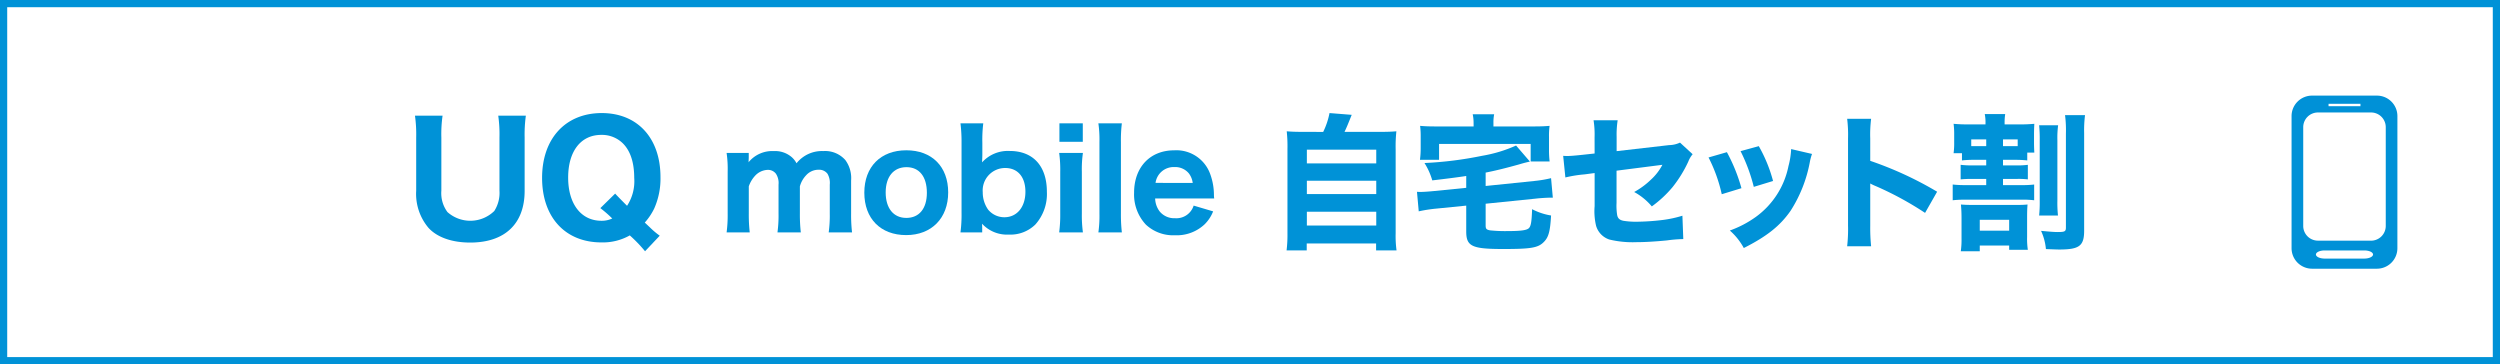 <svg id="uqmobile_jitakuwari." xmlns="http://www.w3.org/2000/svg" viewBox="0 0 398 58">
  <rect x="0" y="0" width="398" height="58" fill="#333333" stroke="none"/>
  <defs>
    <style>
      .cls-1 {
        fill: #fff;
      }

      .cls-2 {
        fill: #0092d7;
      }

      .cls-3 {
        fill: #0091d7;
      }
    </style>
  </defs>
  <g>
    <rect class="cls-1" x="0.574" y="0.574" width="396.852" height="56.852"/>
    <path class="cls-2" d="M396.852,1.148v55.7H1.148V1.148h395.7M398,0H0V58H398V0Z"/>
  </g>
  <path class="cls-3" d="M381.667,18.47a3.26,3.26,0,0,0-3.253-3.248H368.07a3.26,3.26,0,0,0-3.253,3.248l0,21.055a3.267,3.267,0,0,0,3.252,3.253h10.349a3.259,3.259,0,0,0,3.246-3.246Zm-10.962-1.95h5.078v.39l-5.078,0Zm5.7,24.645h-6.331c-.756,0-1.377-.293-1.377-.65s.621-.644,1.377-.644h6.333c.76,0,1.38.288,1.38.644S377.166,41.165,376.408,41.165Zm3.407-5.181a2.346,2.346,0,0,1-2.335,2.333l-8.468-.006a2.341,2.341,0,0,1-2.335-2.327V20.24a2.342,2.342,0,0,1,2.335-2.334h8.47a2.34,2.34,0,0,1,2.333,2.334Z"/>
  <g>
    <g>
      <path class="cls-2" d="M210.652,21a11.915,11.915,0,0,0,1.006-3l3.534.281c-.608,1.521-.819,2.036-1.147,2.715h5.36c1.357,0,2.083-.024,2.9-.094a21.686,21.686,0,0,0-.117,2.832V37.122a16.992,16.992,0,0,0,.141,2.738h-3.254v-1.1H208.03v1.1h-3.206a20.327,20.327,0,0,0,.14-2.715V23.734a22.169,22.169,0,0,0-.117-2.832c.8.07,1.545.094,2.9.094Zm-2.6,5.009H219.1V23.828H208.054Zm0,4.891H219.1v-2.13H208.054Zm0,5.009H219.1v-2.2H208.054Z"/>
      <path class="cls-2" d="M233.425,28.017q-1.826.282-5.407.7a10.663,10.663,0,0,0-1.24-2.763,58.761,58.761,0,0,0,9.151-1.147,22.209,22.209,0,0,0,5.43-1.638l2.2,2.552c-.585.14-.749.163-1.779.468-2.012.561-3.7.982-5.266,1.287v2.13l7.794-.8a18.9,18.9,0,0,0,2.621-.444l.281,3.112h-.632c-.3,0-1.474.07-2.036.141l-8.028.818v3.418c0,.562.094.7.679.819a22.818,22.818,0,0,0,2.855.117c1.966,0,2.926-.117,3.3-.422s.492-1.006.562-3.066a9.762,9.762,0,0,0,3.019,1.007c-.14,2.551-.4,3.464-1.147,4.213-.912.936-2.036,1.123-6.459,1.123-5.009,0-5.9-.421-5.9-2.808v-4.1l-4.916.491a22.706,22.706,0,0,0-2.644.421l-.281-3.112c.3.024.468.024.515.024.515,0,1.475-.071,2.153-.141l5.173-.515Zm1.17-8.473a6.482,6.482,0,0,0-.141-1.357h3.417a6.546,6.546,0,0,0-.116,1.357v.586h6.226c1.263,0,1.9-.024,2.714-.094a11.946,11.946,0,0,0-.093,1.779v2.013A15.437,15.437,0,0,0,246.7,25.7h-3.019V22.915H229.1v2.528h-3.043a14.447,14.447,0,0,0,.117-1.9V21.815a13.2,13.2,0,0,0-.093-1.779c.772.07,1.451.094,2.668.094H234.6Z"/>
      <path class="cls-2" d="M253.857,21.862a14.34,14.34,0,0,0-.163-2.715h3.838a14.925,14.925,0,0,0-.164,2.645v2.27l8.355-.96a4.219,4.219,0,0,0,1.733-.4l2.013,1.849a4.167,4.167,0,0,0-.7,1.194,19.953,19.953,0,0,1-2.5,4.049,18.154,18.154,0,0,1-3.3,3.066,9.757,9.757,0,0,0-2.809-2.293,12.5,12.5,0,0,0,2.669-1.967,8.571,8.571,0,0,0,1.825-2.364l-7.3.936V32.3a9.308,9.308,0,0,0,.093,1.9c.094.562.4.843,1.054.959a12.668,12.668,0,0,0,2.059.141,37.3,37.3,0,0,0,4.143-.281,18.1,18.1,0,0,0,3.136-.678l.141,3.721a21.594,21.594,0,0,0-2.6.211c-1.919.187-3.581.28-4.868.28a15.779,15.779,0,0,1-4.306-.421,3.264,3.264,0,0,1-2.107-2.177,10.059,10.059,0,0,1-.234-3.159V27.549l-1.591.211a20.093,20.093,0,0,0-3.066.491l-.351-3.441c.3.024.562.024.7.024.468,0,1.264-.07,2.364-.187l1.942-.211Z"/>
      <path class="cls-2" d="M274.922,24.226a27.21,27.21,0,0,1,2.317,5.734l-3.136.96A24.3,24.3,0,0,0,272,25.068Zm13.552.281a8.133,8.133,0,0,0-.351,1.31,21.654,21.654,0,0,1-3.066,7.747c-1.662,2.387-3.746,4.049-7.443,5.922A10.113,10.113,0,0,0,275.39,36.7a16.679,16.679,0,0,0,4.119-2.154,13.174,13.174,0,0,0,5.219-8.121,12.444,12.444,0,0,0,.422-2.692ZM280,23.266a23.154,23.154,0,0,1,2.27,5.547l-3.066.936a27.488,27.488,0,0,0-2.106-5.687Z"/>
      <path class="cls-2" d="M294.067,39.205a24.215,24.215,0,0,0,.14-3.3V22.049a20.444,20.444,0,0,0-.14-3.136h3.815a20.627,20.627,0,0,0-.14,3.136v3.557a56.486,56.486,0,0,1,10.649,4.915l-1.92,3.371a51.273,51.273,0,0,0-7.84-4.26,8.264,8.264,0,0,1-.889-.421v6.74a28.91,28.91,0,0,0,.14,3.254Z"/>
      <path class="cls-2" d="M311.012,24.389a11.882,11.882,0,0,0,.094-1.731V21.487a12.8,12.8,0,0,0-.094-1.778,22.278,22.278,0,0,0,2.457.093h2.622v-.117a6.877,6.877,0,0,0-.117-1.521h3.254a8.675,8.675,0,0,0-.094,1.5v.14h2.129a24.692,24.692,0,0,0,2.6-.093c-.024.561-.048,1.053-.048,1.755v1.124c0,.748.024,1.217.048,1.708h-1.124v1.24a18.337,18.337,0,0,0-2.106-.093h-1.755v.889h2.129a13.056,13.056,0,0,0,1.826-.094v2.318a12.392,12.392,0,0,0-1.826-.071h-2.129v.983h2.878a16.178,16.178,0,0,0,2.083-.094v2.505a15.58,15.58,0,0,0-2.083-.093H313a18.056,18.056,0,0,0-2.13.093V29.374a17,17,0,0,0,2.13.094h3.206v-.983h-2.2a18.068,18.068,0,0,0-1.872.071V26.238a14.014,14.014,0,0,0,1.872.094h2.2v-.889h-1.732a18.54,18.54,0,0,0-2.13.093V24.389Zm9.994,8.239c.8,0,1.288-.024,1.779-.07-.047.561-.07,1.077-.07,2.059V37.73a11.839,11.839,0,0,0,.117,2.037h-2.973v-.68h-4.681V40h-3.019a12.893,12.893,0,0,0,.117-2.012V34.781c0-.819-.023-1.381-.094-2.223.563.046,1.147.07,1.967.07Zm-7.185-9.362h2.387V22.189h-2.387Zm1.357,13.457h4.681V34.992h-4.681Zm5.454-13.457h.585V22.189h-2.34v1.077Zm7.021-3.323a15.529,15.529,0,0,0-.117,2.387v9.549a19.457,19.457,0,0,0,.094,2.434h-3a20.962,20.962,0,0,0,.094-2.434V22.4a21.677,21.677,0,0,0-.094-2.457Zm4.284-1.616a19.032,19.032,0,0,0-.141,2.833V36.723c0,2.435-.773,3-3.979,3-.422,0-.843-.023-2.106-.07a8.933,8.933,0,0,0-.773-2.9c1.475.14,2.13.187,2.645.187,1.123,0,1.31-.093,1.31-.7V21.253a18.451,18.451,0,0,0-.14-2.926Z"/>
    </g>
    <g>
      <path class="cls-2" d="M83.716,18.413a21.915,21.915,0,0,0-.194,3.472v8.5c0,5.245-3.157,8.231-8.669,8.231-2.89,0-5.244-.825-6.628-2.331a8.386,8.386,0,0,1-1.968-5.924v-8.45a21.69,21.69,0,0,0-.194-3.5h4.395a20.74,20.74,0,0,0-.194,3.5v8.45a5.033,5.033,0,0,0,.971,3.4,5.469,5.469,0,0,0,7.455-.17,5.337,5.337,0,0,0,.825-3.229v-8.45a21.486,21.486,0,0,0-.194-3.5Z"/>
      <path class="cls-2" d="M102.692,40a22.268,22.268,0,0,0-2.429-2.525,8.723,8.723,0,0,1-4.516,1.117c-5.755,0-9.446-4-9.446-10.271S90.041,18,95.8,18c5.683,0,9.349,3.984,9.349,10.2a11.705,11.705,0,0,1-1,5,9.747,9.747,0,0,1-1.5,2.233l.826.777a13.052,13.052,0,0,0,1.554,1.313Zm-4.76-9.178c.194.219.826.874,1.894,1.942a7.127,7.127,0,0,0,1.142-4.443c0-2.428-.607-4.3-1.8-5.489a4.746,4.746,0,0,0-3.448-1.358c-3.253,0-5.269,2.6-5.269,6.8s2.064,6.873,5.294,6.873a3.91,3.91,0,0,0,1.724-.364,19.977,19.977,0,0,0-1.894-1.651Z"/>
      <path class="cls-2" d="M115.675,37a20.569,20.569,0,0,0,.17-2.99V27.343a17.476,17.476,0,0,0-.17-2.991H119.2v.812c-.021.364-.021.364-.021.384a.876.876,0,0,1-.022.3,4.866,4.866,0,0,1,4.038-1.795,4.048,4.048,0,0,1,2.82.941,3.386,3.386,0,0,1,.79,1,5.173,5.173,0,0,1,4.272-1.944,4.282,4.282,0,0,1,3.5,1.431,4.831,4.831,0,0,1,.92,3.248v5.277a24.2,24.2,0,0,0,.149,2.99h-3.717a19.838,19.838,0,0,0,.171-2.99V29.394a2.892,2.892,0,0,0-.363-1.73,1.655,1.655,0,0,0-1.41-.641,2.638,2.638,0,0,0-1.987.875,4.154,4.154,0,0,0-1,1.773v4.338a24.9,24.9,0,0,0,.15,2.99h-3.717a19.837,19.837,0,0,0,.17-2.99V29.394a2.664,2.664,0,0,0-.427-1.751,1.583,1.583,0,0,0-1.3-.6,2.852,2.852,0,0,0-2.008.94,4.787,4.787,0,0,0-1,1.687v4.338a25.361,25.361,0,0,0,.149,2.99Z"/>
      <path class="cls-2" d="M137.6,30.676c0-4.124,2.606-6.75,6.686-6.75s6.665,2.605,6.665,6.707-2.649,6.794-6.686,6.794C140.189,37.427,137.6,34.8,137.6,30.676Zm3.4-.043c0,2.52,1.24,4.059,3.29,4.059s3.269-1.495,3.269-4c0-2.564-1.2-4.081-3.248-4.081S141,28.133,141,30.633Z"/>
      <path class="cls-2" d="M152.907,37a21.7,21.7,0,0,0,.171-3.119V22.708a23.9,23.9,0,0,0-.171-3.077h3.631a21.555,21.555,0,0,0-.149,3.1v1.88c0,.3-.021.7-.043,1.239a5.524,5.524,0,0,1,4.4-1.816c3.717,0,5.917,2.393,5.917,6.5a7.271,7.271,0,0,1-1.837,5.211,5.652,5.652,0,0,1-4.23,1.6,5.383,5.383,0,0,1-4.251-1.729c0,.106.022.49.022.6V37Zm7.114-10.254a3.575,3.575,0,0,0-3.568,3.867,4.74,4.74,0,0,0,.854,2.755,3.332,3.332,0,0,0,2.586,1.218c2.007,0,3.353-1.623,3.353-4.058C163.246,28.177,162.029,26.745,160.021,26.745Z"/>
      <path class="cls-2" d="M172.4,24.352a18.527,18.527,0,0,0-.17,3.012v6.622A20.484,20.484,0,0,0,172.4,37h-3.78a21.546,21.546,0,0,0,.17-2.99V27.343a19.5,19.5,0,0,0-.17-2.991Zm-.02-4.721v2.948H168.66V19.631Z"/>
      <path class="cls-2" d="M178.6,19.631a22.231,22.231,0,0,0-.15,2.992V34.009A25.371,25.371,0,0,0,178.6,37h-3.738a19.125,19.125,0,0,0,.17-2.99V22.623a18.459,18.459,0,0,0-.17-2.992Z"/>
      <path class="cls-2" d="M183.9,31.6a3.553,3.553,0,0,0,.726,2.071,3,3,0,0,0,2.435,1.068,2.881,2.881,0,0,0,2.969-2.007l3.1.918a5.907,5.907,0,0,1-1.367,2.072,6.461,6.461,0,0,1-4.7,1.731,6.369,6.369,0,0,1-4.635-1.688,7.024,7.024,0,0,1-1.88-5.084c0-4.06,2.542-6.75,6.387-6.75a5.721,5.721,0,0,1,5.746,3.823,9.723,9.723,0,0,1,.577,3.332,4.3,4.3,0,0,0,.043.514Zm5.981-2.479a3.2,3.2,0,0,0-.6-1.5,2.815,2.815,0,0,0-2.307-1.024,2.909,2.909,0,0,0-3.012,2.52Z"/>
    </g>
  </g>
</svg>
